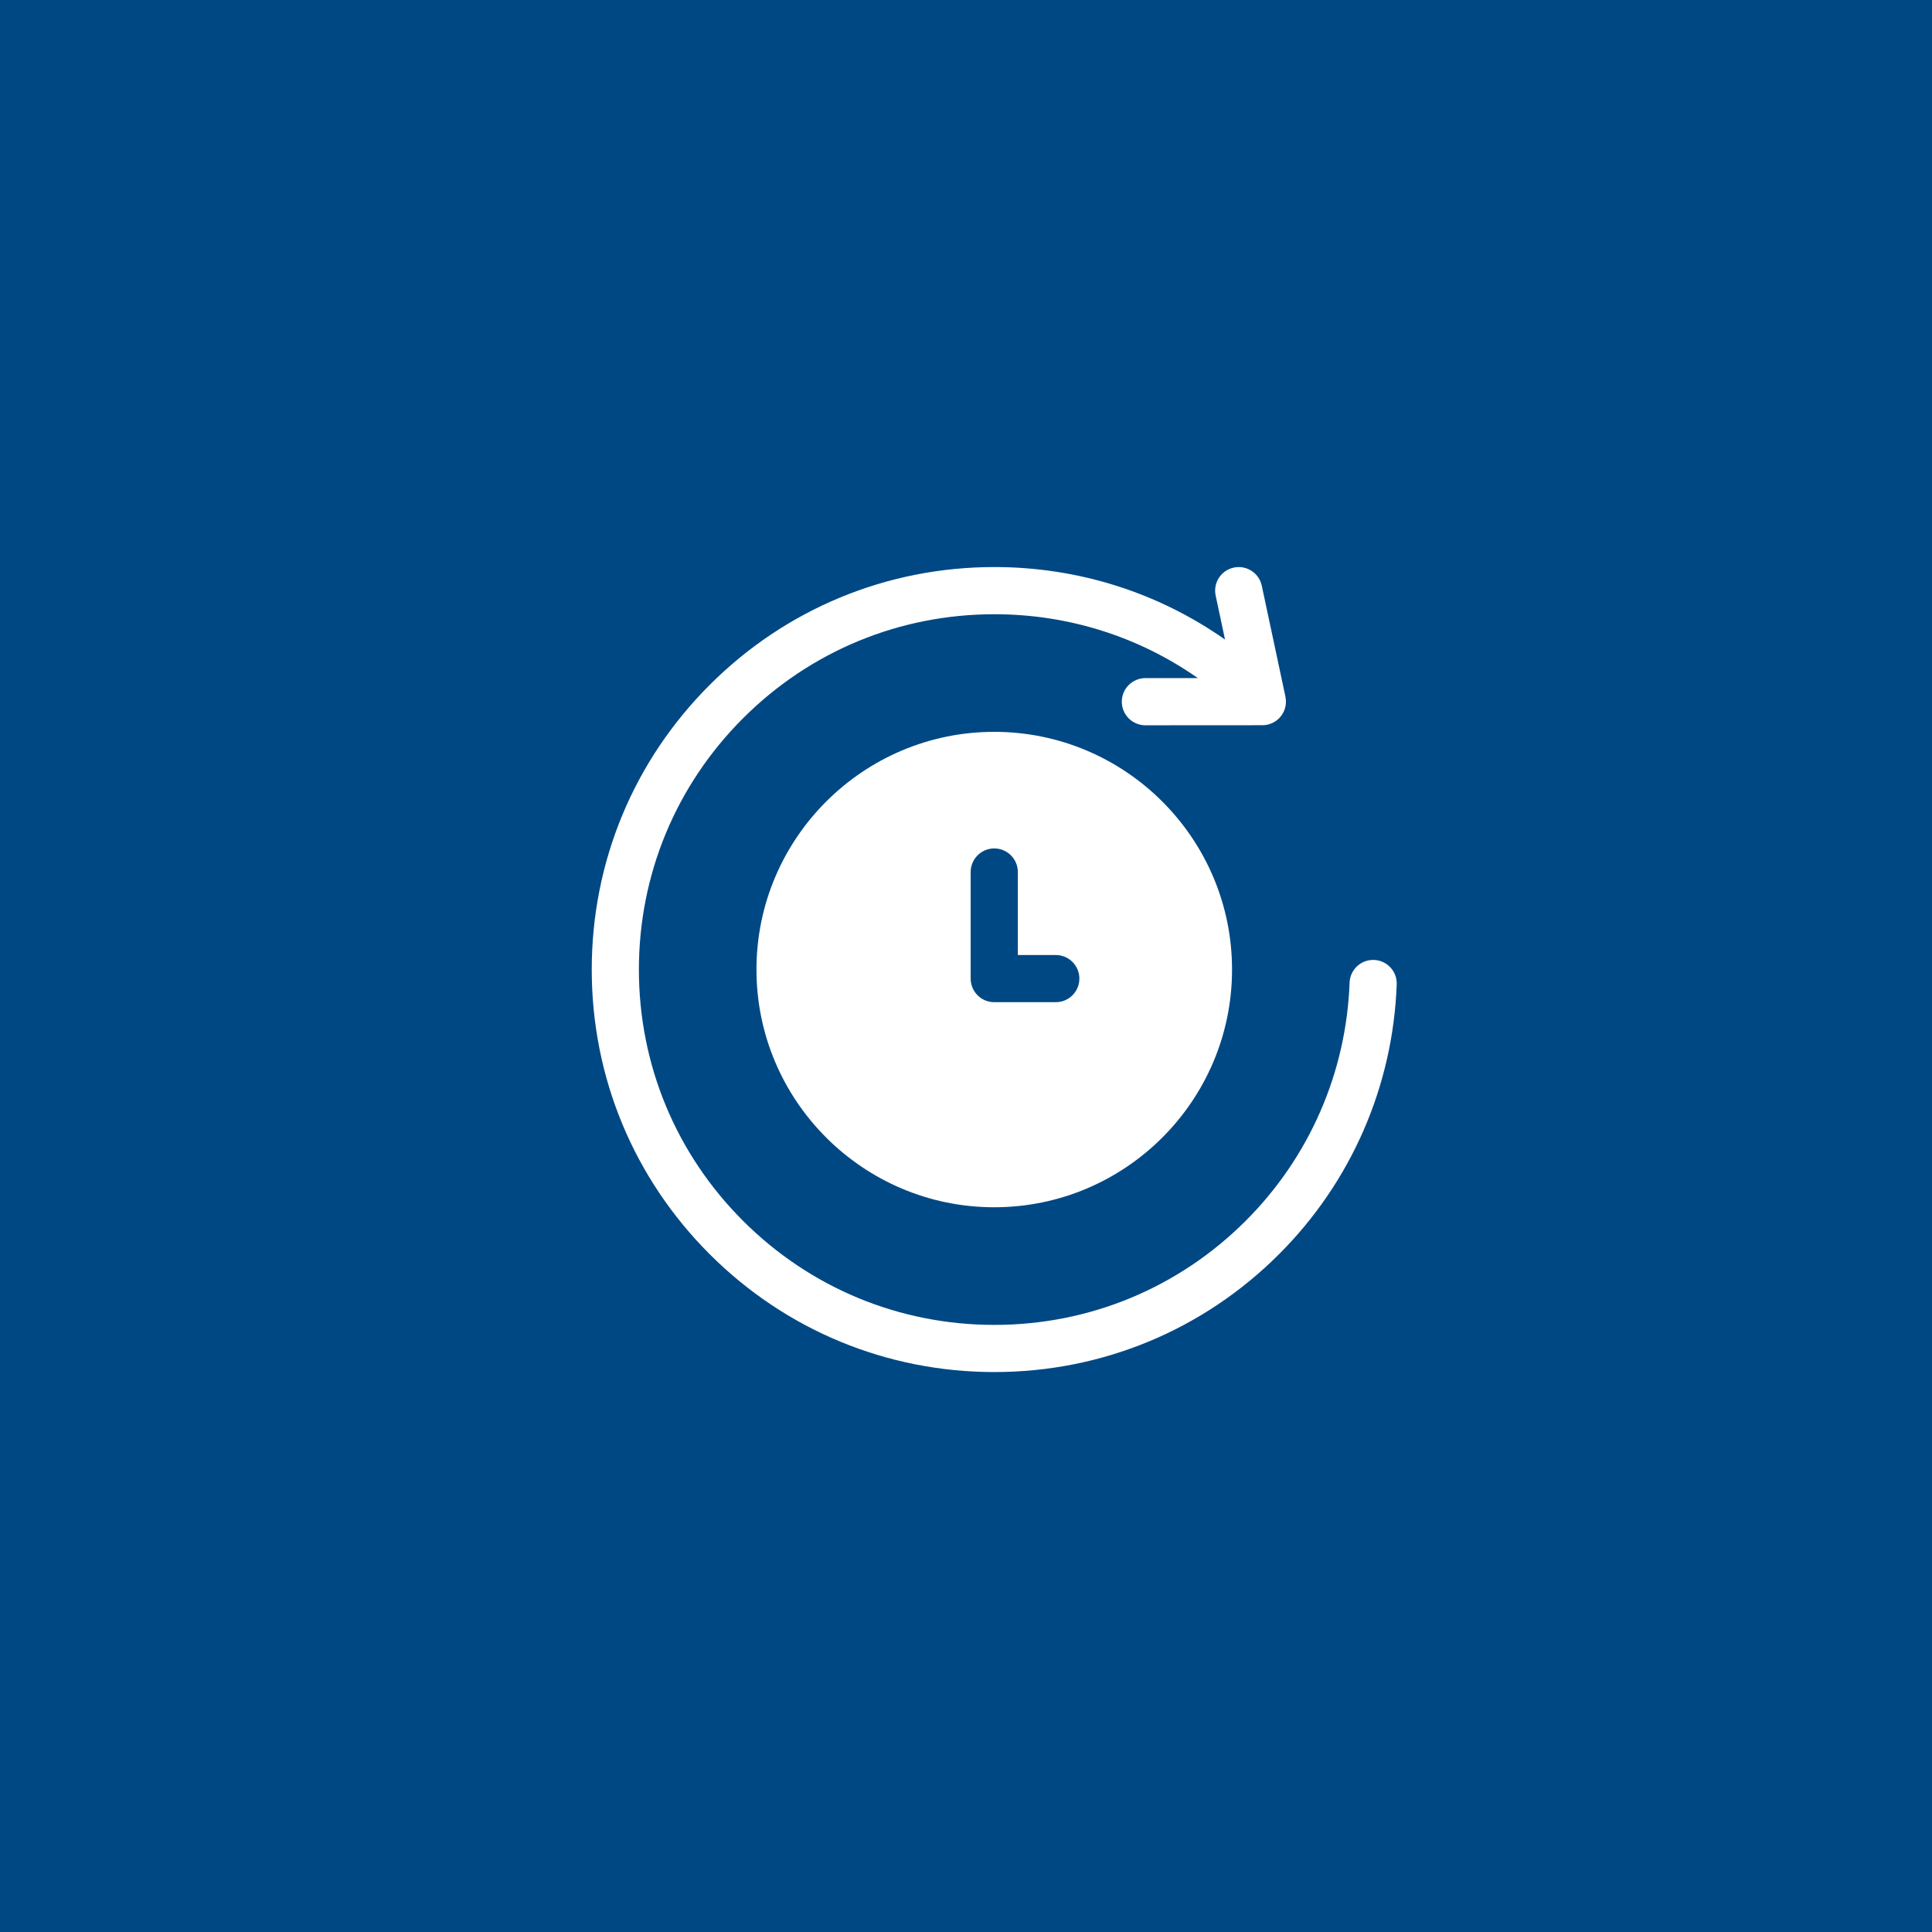 <?xml version="1.0" encoding="UTF-8"?> <svg xmlns="http://www.w3.org/2000/svg" width="81" height="81" viewBox="0 0 81 81" fill="none"><rect width="81" height="81" fill="#004884"></rect><path d="M57.606 40.246C57.058 40.226 56.602 40.653 56.582 41.198C56.444 44.968 54.897 48.514 52.227 51.183C49.412 53.997 45.67 55.547 41.689 55.547C37.708 55.547 33.966 53.997 31.151 51.183C28.336 48.37 26.786 44.628 26.786 40.649C26.786 36.67 28.336 32.929 31.151 30.115C33.966 27.301 37.708 25.752 41.689 25.752C44.784 25.752 47.736 26.689 50.219 28.429L48.021 28.43C47.475 28.431 47.032 28.874 47.032 29.42C47.033 29.966 47.476 30.408 48.021 30.408H48.022L52.926 30.405C53.179 30.405 53.432 30.308 53.625 30.115C53.871 29.869 53.96 29.526 53.892 29.21H53.893L52.901 24.557C52.787 24.023 52.262 23.683 51.728 23.796C51.194 23.91 50.853 24.435 50.967 24.969L51.36 26.814C48.545 24.838 45.199 23.774 41.689 23.774C37.18 23.774 32.941 25.529 29.753 28.717C26.564 31.904 24.809 36.142 24.809 40.649C24.809 45.157 26.564 49.395 29.753 52.582C32.941 55.769 37.18 57.524 41.689 57.524C46.198 57.524 50.437 55.769 53.625 52.582C56.65 49.558 58.401 45.541 58.558 41.27C58.578 40.725 58.152 40.266 57.606 40.246Z" fill="white"></path><path d="M41.684 30.683C36.187 30.683 31.715 35.154 31.715 40.649C31.715 46.145 36.187 50.615 41.684 50.615C47.181 50.615 51.654 46.145 51.654 40.649C51.654 35.154 47.181 30.683 41.684 30.683ZM44.265 42.017H41.684C41.138 42.017 40.696 41.575 40.696 41.029V36.56C40.696 36.014 41.138 35.571 41.684 35.571C42.23 35.571 42.673 36.014 42.673 36.56V40.04H44.265C44.811 40.04 45.253 40.483 45.253 41.029C45.253 41.575 44.811 42.017 44.265 42.017Z" fill="white"></path></svg> 